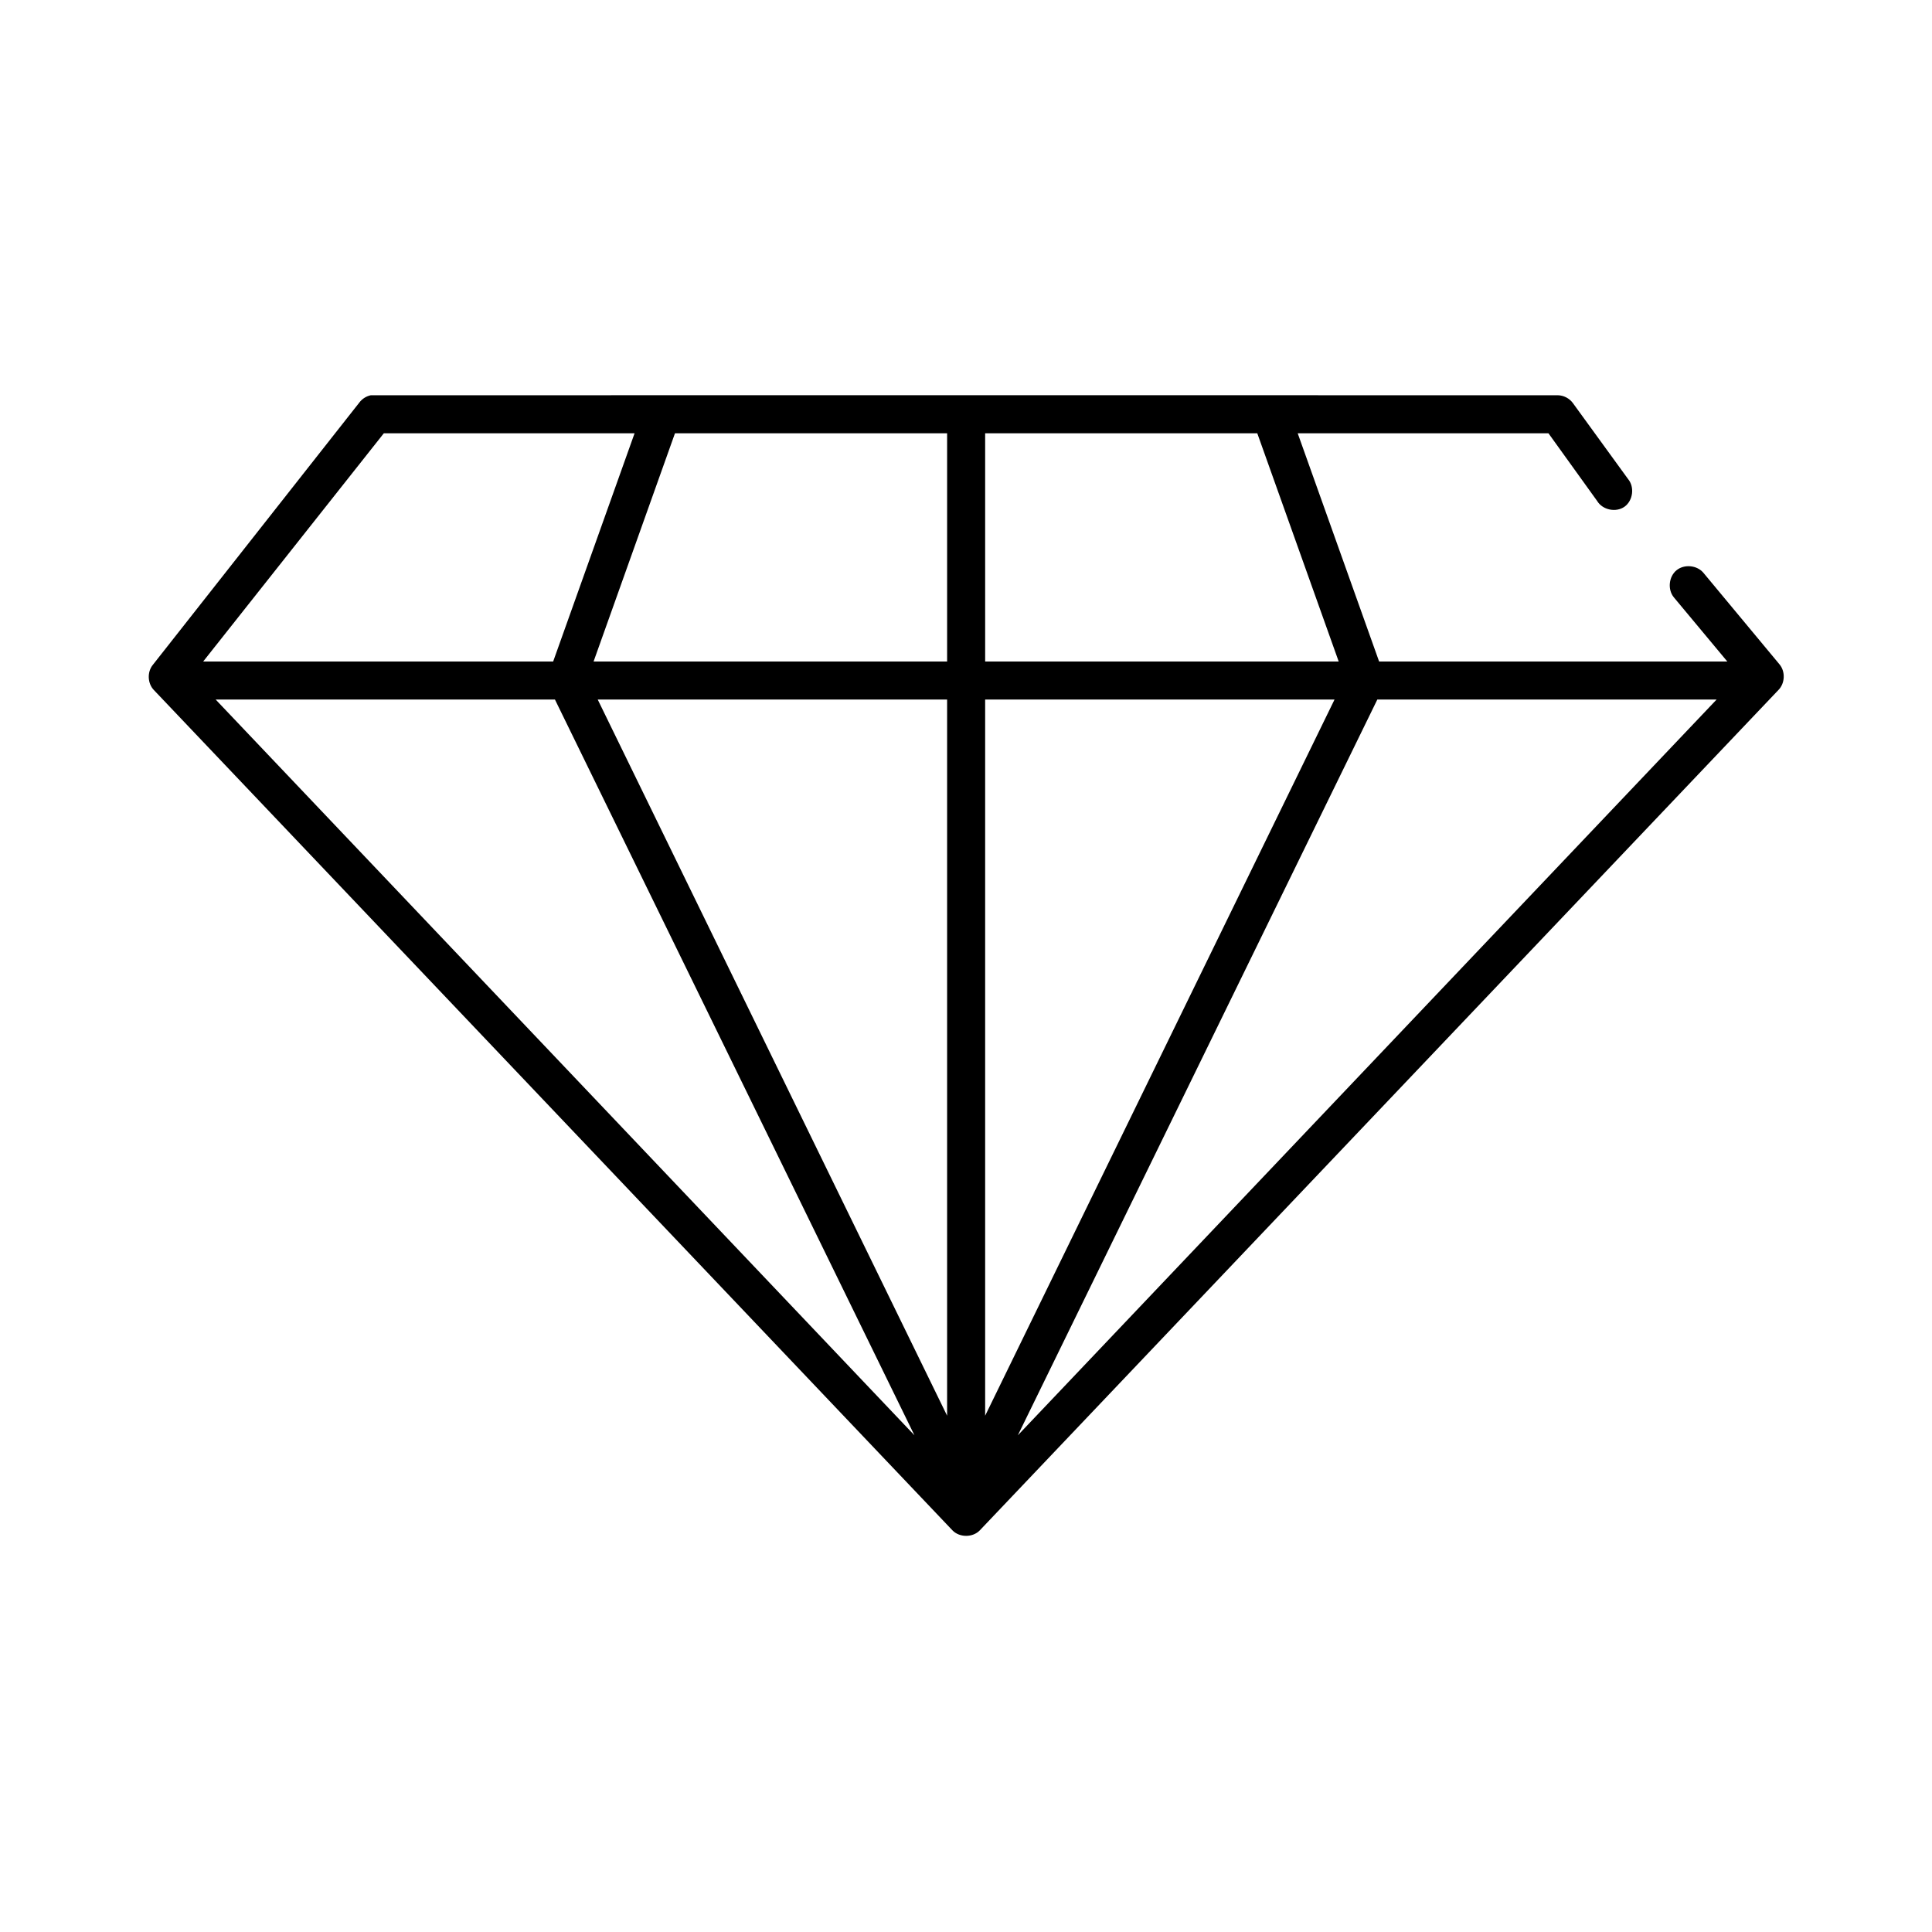 <?xml version="1.0" encoding="UTF-8"?>
<!-- Uploaded to: SVG Repo, www.svgrepo.com, Generator: SVG Repo Mixer Tools -->
<svg fill="#000000" width="800px" height="800px" version="1.1" viewBox="144 144 512 512" xmlns="http://www.w3.org/2000/svg">
 <path d="m242.25 248.75c-1.18 0.246-2.266 0.93-2.992 1.891l-54.801 69.609c-1.492 1.891-1.352 4.875 0.316 6.613l211.64 222.7c1.875 1.938 5.371 1.938 7.242 0l211.64-222.7c1.75-1.754 1.895-4.863 0.316-6.773l-20.156-24.254c-1.691-2.062-5.106-2.398-7.164-0.707-2.062 1.691-2.398 5.106-0.707 7.168l14.172 17.008h-92.277l-21.574-60.48h66.453l12.914 17.953c1.426 2.371 4.984 3.109 7.238 1.508 2.254-1.605 2.723-5.207 0.949-7.332l-14.645-20.16c-0.91-1.234-2.406-2.012-3.938-2.047 0 0-314.3-0.031-314.62 0zm3.465 10.078h66.453l-21.574 60.48h-92.75zm77.16 0h72.121v60.48h-93.691zm82.199 0h72.121l21.574 60.48h-93.691zm-203.92 70.559h89.914l95.27 194.98zm101.25 0h92.59v189.79zm102.67 0h92.59l-92.59 189.79zm103.93 0h89.914l-185.18 194.98z"/>
</svg>